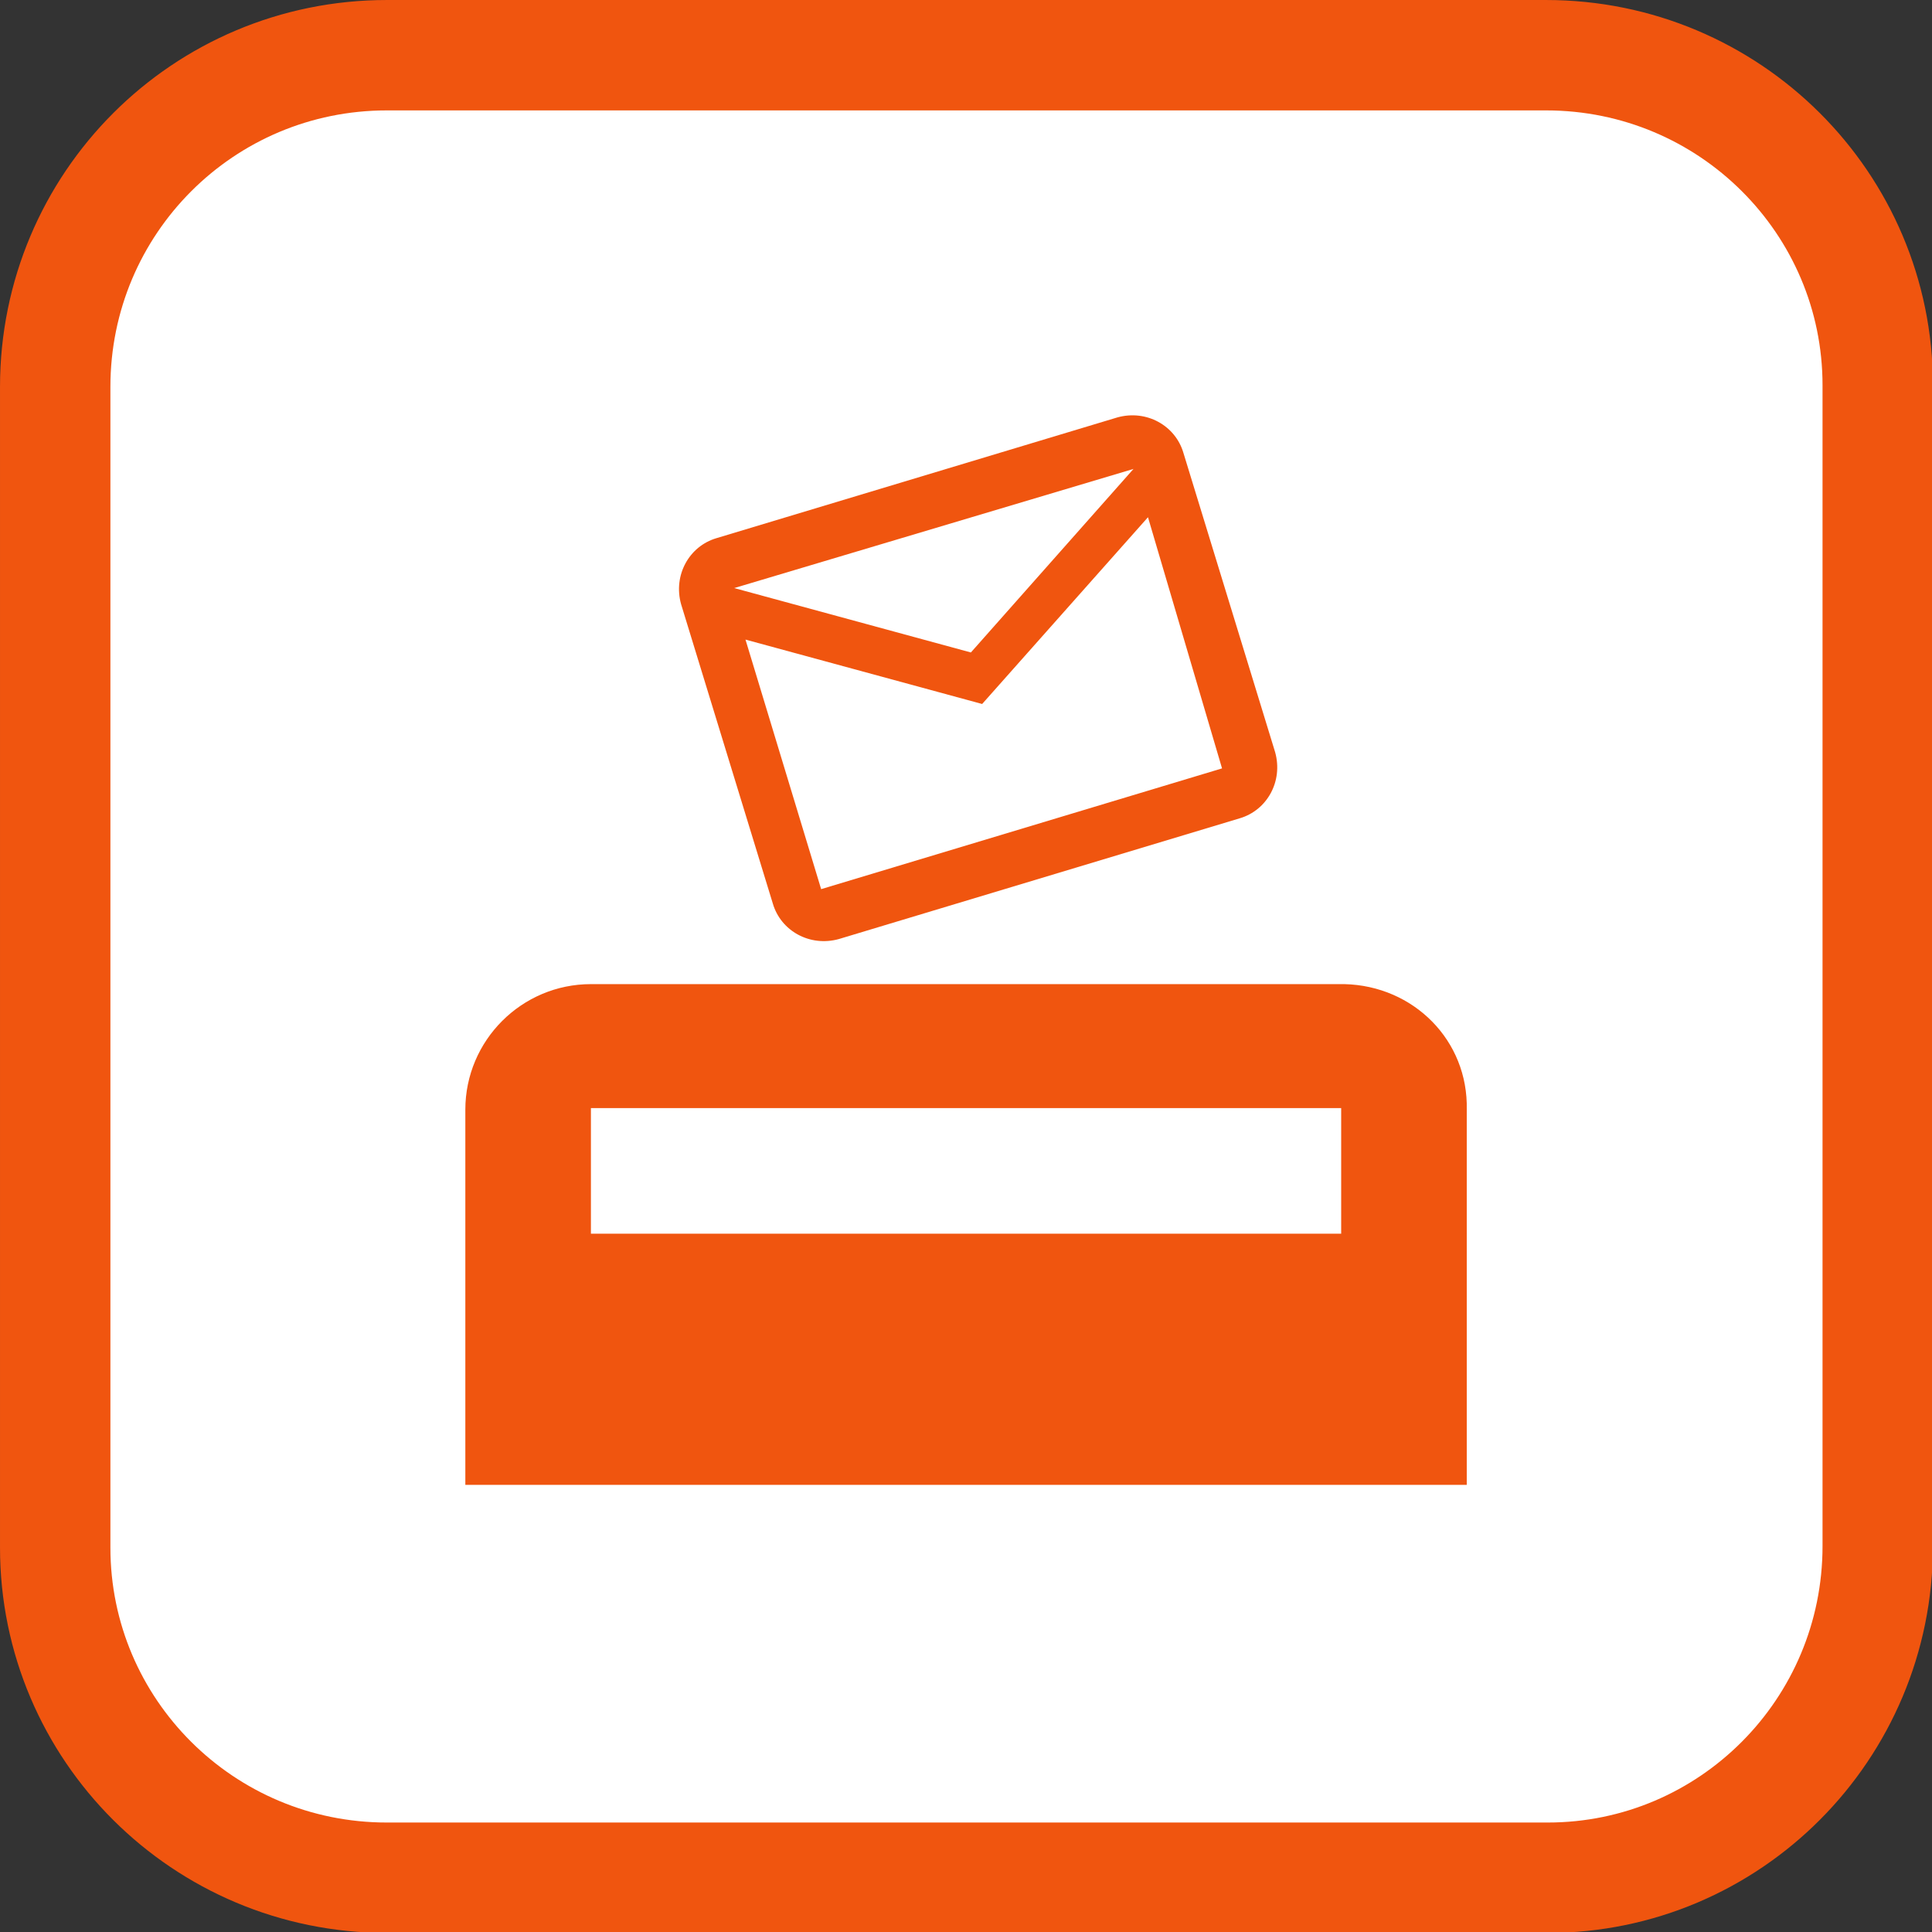 <?xml version="1.0" encoding="utf-8"?>
<!-- Generator: Adobe Illustrator 26.0.0, SVG Export Plug-In . SVG Version: 6.00 Build 0)  -->
<svg version="1.1" id="icons_oplossingen" xmlns="http://www.w3.org/2000/svg" xmlns:xlink="http://www.w3.org/1999/xlink" x="0px"
	 y="0px" viewBox="0 0 120 120" style="enable-background:new 0 0 120 120;" xml:space="preserve">
<rect x="0" y="0" width="120" height="120" fill="#333333" stroke="none"/>
<style type="text/css">
	.st0{fill:none;}
	.st1{fill:#FFFFFF;stroke:#F0550F;stroke-width:6.857;}
	.st2{fill:#F0550F;}
</style>
<g id="oplossingenmenu__cadeaubon-per-post" transform="translate(0.029 0.029)">
	<g id="Rectangle_131">
		<path id="Path_2537" class="st0" d="M24,0h72c13.2,0,24,10.7,24,23.9c0,0,0,0.1,0,0.1v72c0,13.2-10.7,24-23.9,24c0,0-0.1,0-0.1,0
			H24c-13.2,0-24-10.7-24-23.9C0,96,0,96,0,96V24c0-13.2,10.7-24,23.9-24C23.9,0,23.9,0,24,0z"/>
		<path id="Path_2538" class="st1" d="M24,3.4h72c11.4,0,20.6,9.2,20.6,20.5c0,0,0,0,0,0.1v72c0,11.4-9.2,20.6-20.5,20.6
			c0,0,0,0-0.1,0H24c-11.4,0-20.6-9.2-20.6-20.5c0,0,0,0,0-0.1V24C3.4,12.6,12.6,3.4,24,3.4C23.9,3.4,24,3.4,24,3.4z"/>
	</g>
	<g id="Group_382" transform="translate(4.774 4.097)">
		<path id="Path_2539" class="st2" d="M43.2,52c0.5,1.7,2.3,2.7,4.1,2.2c0,0,0,0,0,0l24.9-7.5c1.7-0.5,2.7-2.3,2.2-4.1c0,0,0,0,0,0
			L68.7,24c-0.5-1.7-2.3-2.7-4.1-2.2c0,0,0,0,0,0l-24.9,7.5c-1.7,0.5-2.7,2.3-2.2,4.1c0,0,0,0,0,0L43.2,52z M71.1,43.6l-24.9,7.5
			l-4.7-15.5l14.7,4L66.5,28L71.1,43.6z M65.6,25L55.5,36.4l-14.7-4L65.6,25z"/>
		<path id="Path_2540" class="st2" d="M78.5,57H31.9c-4.3,0-7.8,3.5-7.8,7.8v23.3h62.2V64.8c0.1-4.3-3.3-7.7-7.6-7.8
			C78.6,57,78.5,57,78.5,57z M78.5,72.5H31.9v-7.8h46.6V72.5z"/>
	</g>
</g>
</svg>
